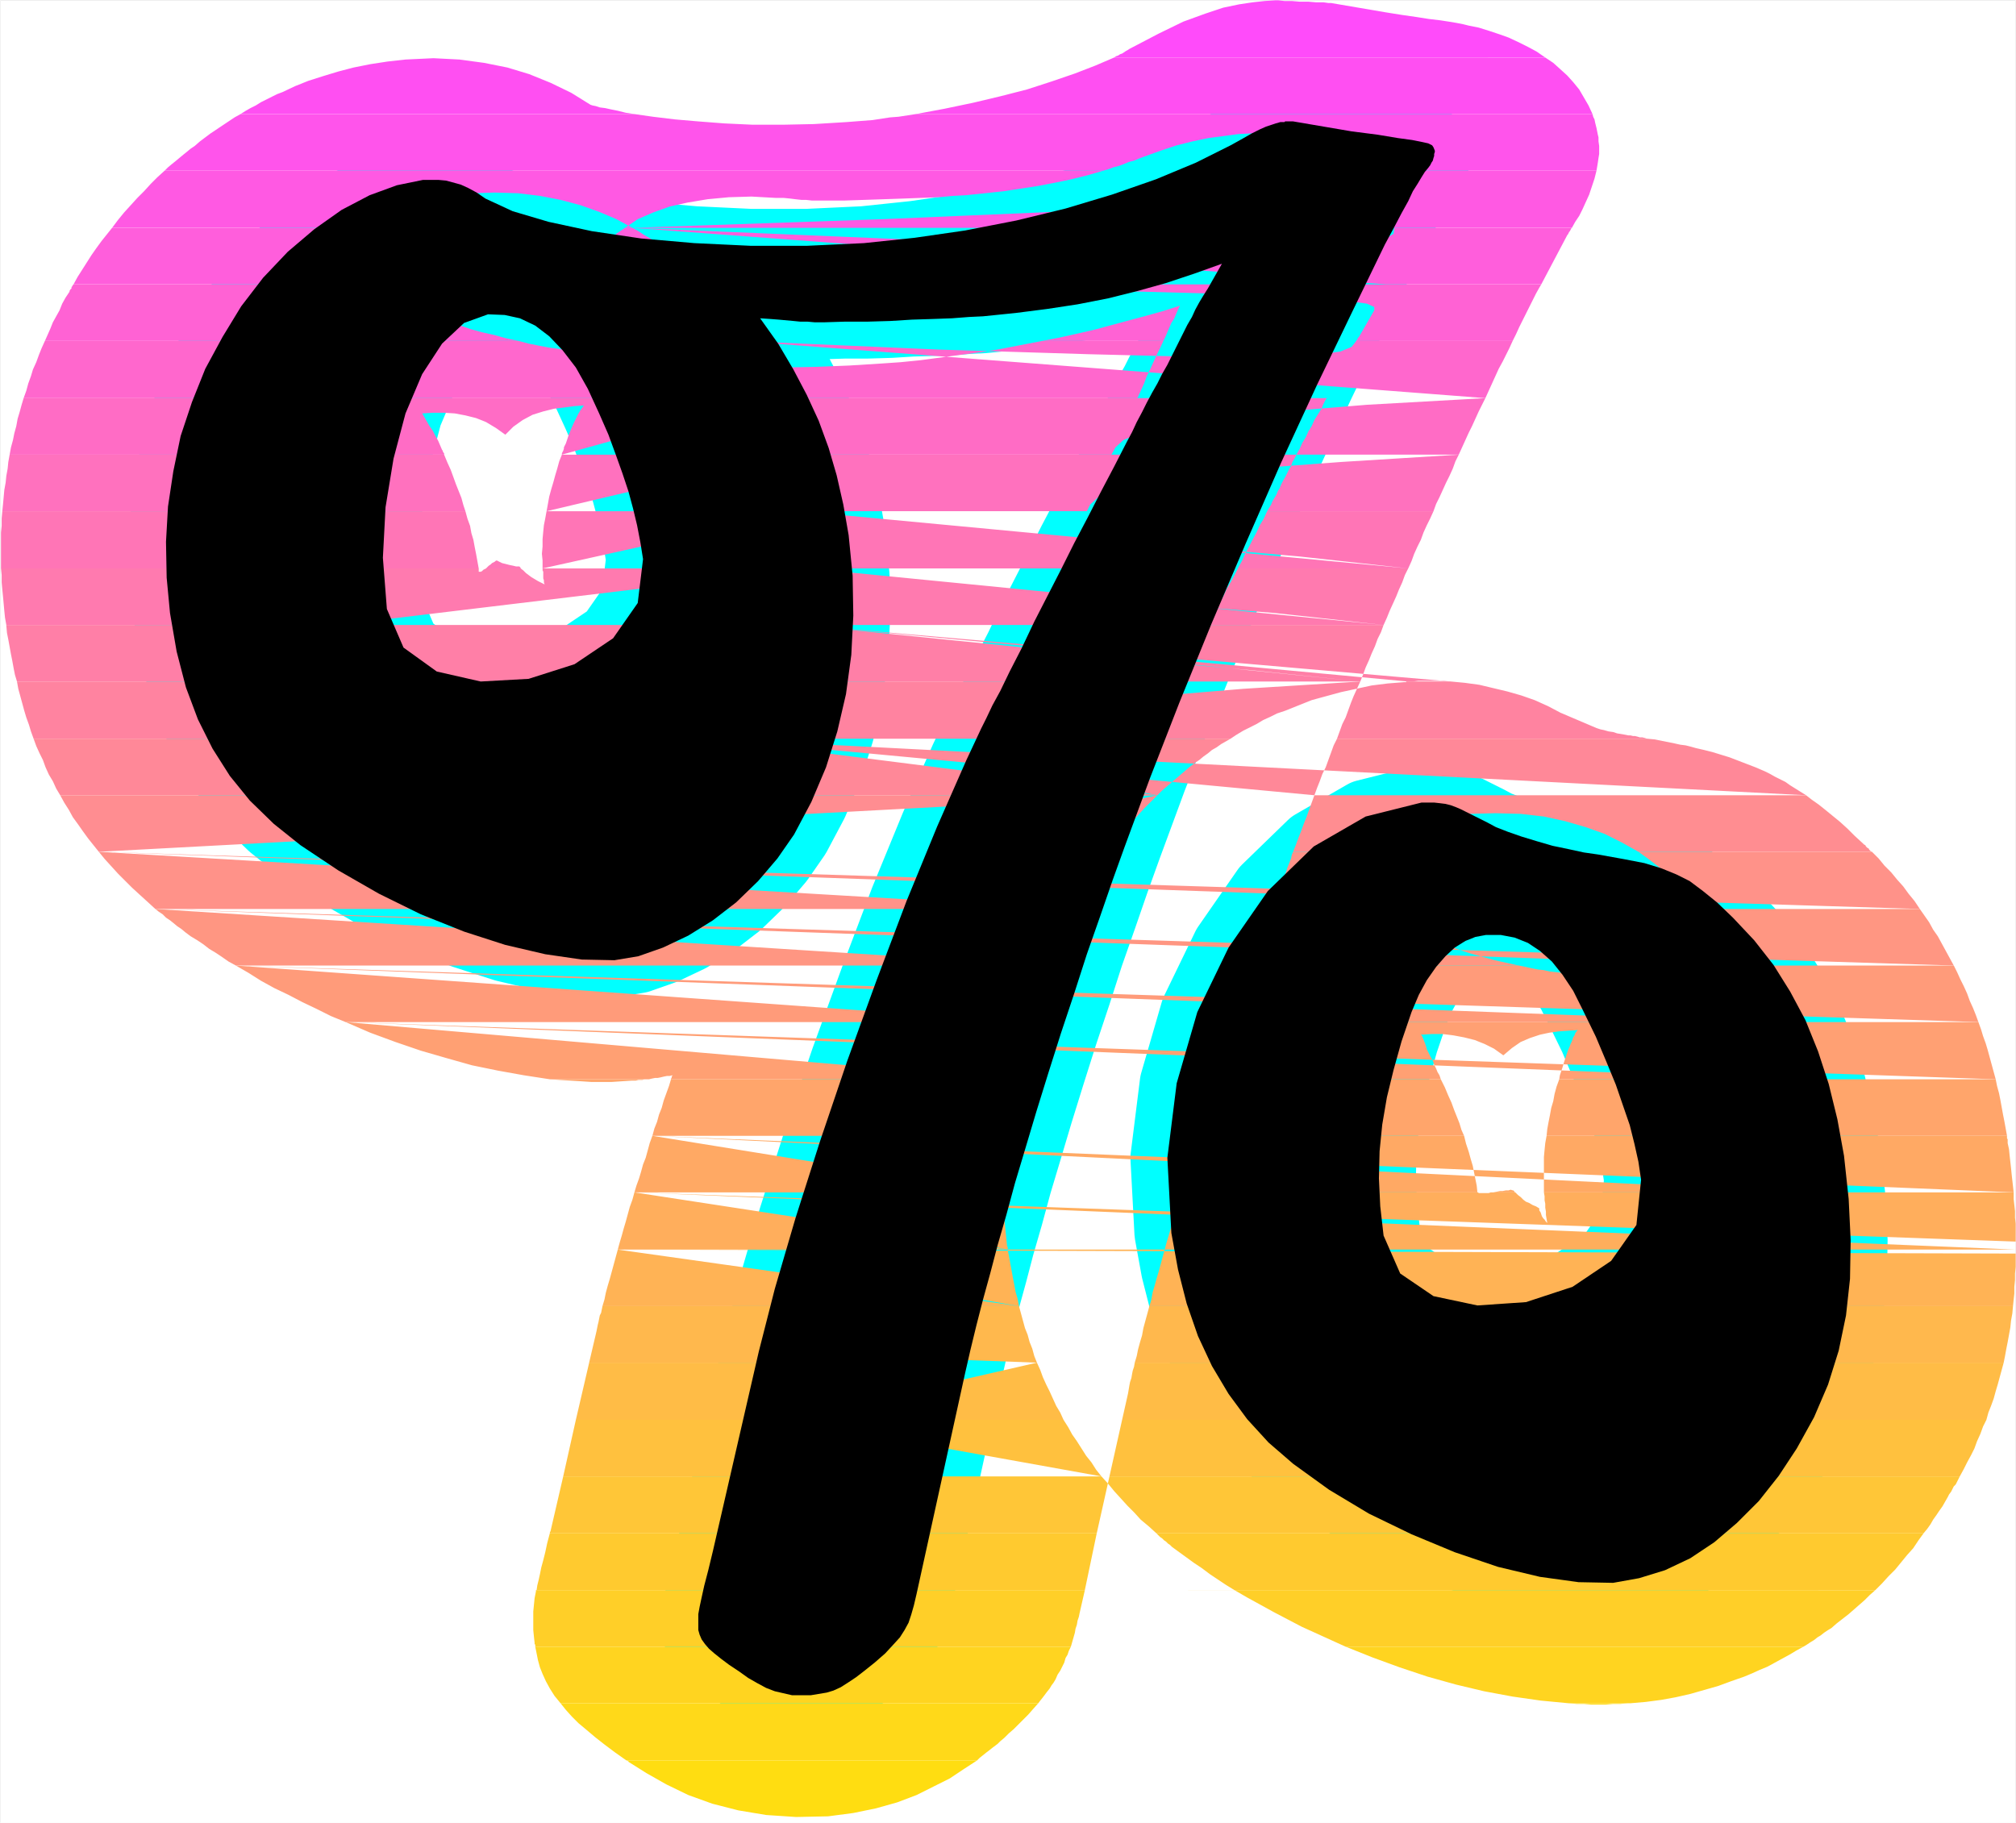 <?xml version="1.0" encoding="UTF-8" standalone="no"?>
<svg
   version="1.0"
   width="129.553mm"
   height="117.188mm"
   id="svg35"
   sodipodi:docname="Sunrise Extended %.wmf"
   xmlns:inkscape="http://www.inkscape.org/namespaces/inkscape"
   xmlns:sodipodi="http://sodipodi.sourceforge.net/DTD/sodipodi-0.dtd"
   xmlns="http://www.w3.org/2000/svg"
   xmlns:svg="http://www.w3.org/2000/svg">
  <rect width="100%" height="100%" fill="#333333" stroke="none"/>
  <sodipodi:namedview
     id="namedview35"
     pagecolor="#ffffff"
     bordercolor="#000000"
     borderopacity="0.25"
     inkscape:showpageshadow="2"
     inkscape:pageopacity="0.0"
     inkscape:pagecheckerboard="0"
     inkscape:deskcolor="#d1d1d1"
     inkscape:document-units="mm" />
  <defs
     id="defs1">
    <pattern
       id="WMFhbasepattern"
       patternUnits="userSpaceOnUse"
       width="6"
       height="6"
       x="0"
       y="0" />
  </defs>
  <path
     style="fill:#ffffff;fill-opacity:1;fill-rule:evenodd;stroke:#ffffff;stroke-width:0.162px;stroke-linecap:round;stroke-linejoin:round;stroke-miterlimit:4;stroke-dasharray:none;stroke-opacity:1"
     d="M 0.081,0.081 V 442.834 H 489.567 V 0.081 v 0 z"
     id="path1" />
  <path
     style="fill:#000000;fill-opacity:1;fill-rule:evenodd;stroke:#00ffff;stroke-width:17.938px;stroke-linecap:round;stroke-linejoin:round;stroke-miterlimit:4;stroke-dasharray:none;stroke-opacity:1"
     d="m 296.778,64.07 -3.394,5.979 -1.131,1.777 -0.97,1.616 -0.97,1.777 -0.808,1.777 -1.131,1.939 -1.293,2.585 -1.616,3.232 -1.939,3.878 -1.293,2.262 -1.131,2.262 -1.293,2.262 -1.293,2.424 -1.131,2.262 -1.293,2.424 -1.131,2.424 -1.293,2.424 -3.07,5.979 -3.232,6.14 -3.232,6.302 -3.232,6.14 -3.232,6.464 -3.232,6.302 -3.232,6.302 -3.07,6.464 -2.909,5.656 -2.262,4.686 -1.939,3.555 -1.454,3.07 -1.293,2.585 -1.131,2.424 -1.131,2.424 -1.293,2.747 -7.11,16.159 -7.434,18.098 -7.272,19.229 -7.11,19.552 -6.626,19.552 -5.979,18.744 -5.01,17.128 -3.878,15.189 -11.15,48.477 -1.131,4.686 -0.97,3.717 -0.646,2.909 -0.485,2.262 -0.323,1.777 v 1.454 1.293 1.131 l 0.323,1.131 0.485,1.131 0.808,1.131 0.97,1.131 1.293,1.131 1.616,1.293 1.939,1.454 2.424,1.616 2.262,1.616 2.262,1.293 2.101,1.131 2.101,0.808 2.101,0.485 2.101,0.485 h 2.262 2.262 l 1.939,-0.323 1.939,-0.323 1.616,-0.485 1.778,-0.808 1.778,-1.131 1.939,-1.293 2.101,-1.616 2.424,-1.939 2.586,-2.262 1.939,-2.101 1.616,-1.777 1.131,-1.777 0.97,-1.777 0.646,-1.939 0.646,-2.262 0.646,-2.747 11.797,-53.647 1.293,-5.656 1.454,-5.979 1.616,-6.302 1.778,-6.464 1.778,-6.787 2.101,-7.271 2.101,-7.756 2.424,-8.079 2.747,-9.211 2.909,-9.372 3.07,-9.695 3.232,-9.695 3.07,-9.534 3.232,-9.211 3.07,-8.887 2.909,-8.079 6.141,-16.644 7.11,-18.26 7.757,-19.067 8.403,-19.714 8.565,-19.552 8.726,-18.906 8.565,-17.775 7.918,-16.32 2.262,-4.201 1.778,-3.393 1.616,-2.909 1.131,-2.424 1.131,-1.777 0.97,-1.616 0.808,-1.293 0.808,-0.97 0.485,-0.646 0.323,-0.646 0.323,-0.485 0.162,-0.646 0.162,-0.485 v -0.485 l 0.162,-0.485 v -0.323 l -0.323,-0.808 -0.323,-0.485 -0.97,-0.485 -1.454,-0.323 -2.424,-0.485 -3.555,-0.485 -4.848,-0.808 -6.302,-0.808 -14.221,-2.424 h -0.323 -0.323 -0.162 -0.323 -0.162 -0.323 -0.323 l -0.162,0.162 h -0.97 l -1.131,0.323 -0.97,0.323 -1.454,0.485 -1.454,0.646 -1.939,0.97 -2.262,1.293 -2.909,1.616 -8.403,4.201 -9.696,4.04 -10.666,3.717 -11.312,3.393 -11.958,2.909 -12.443,2.424 -12.282,1.777 -12.282,1.293 -13.736,0.646 h -13.898 l -13.574,-0.646 -12.928,-1.131 -11.958,-1.777 -10.504,-2.262 -8.726,-2.585 -6.626,-3.07 -2.101,-1.454 -2.101,-1.131 -1.778,-0.808 -1.778,-0.485 -1.778,-0.485 -1.778,-0.162 h -1.778 -2.101 l -6.302,1.293 -6.626,2.424 -6.787,3.555 -6.626,4.686 -6.464,5.494 -5.979,6.302 -5.333,6.948 -4.525,7.433 -4.202,7.756 -3.232,8.079 -2.747,8.241 -1.778,8.564 -1.293,8.564 -0.485,8.564 0.162,8.726 0.808,8.564 1.616,9.372 2.262,8.726 2.909,7.756 3.555,7.11 4.202,6.625 4.848,5.979 5.818,5.656 6.464,5.171 9.211,6.14 9.858,5.656 10.181,5.009 10.504,4.201 10.019,3.232 9.696,2.262 8.888,1.293 7.918,0.162 5.818,-0.97 5.979,-2.101 6.141,-2.909 5.979,-3.717 5.656,-4.363 5.333,-5.171 4.686,-5.494 4.04,-5.817 4.202,-7.918 3.555,-8.403 2.747,-8.726 2.101,-9.049 1.293,-9.534 0.485,-9.534 -0.162,-9.695 -0.97,-9.857 -1.293,-7.433 -1.616,-7.11 -1.939,-6.625 -2.424,-6.625 -2.909,-6.302 -3.232,-6.14 -3.717,-6.302 -4.363,-6.14 2.424,0.162 2.101,0.162 1.778,0.162 1.778,0.162 1.616,0.162 h 1.778 l 1.778,0.162 h 2.262 l 5.171,-0.162 h 5.494 l 5.494,-0.162 5.171,-0.323 5.171,-0.162 4.525,-0.162 4.202,-0.323 3.394,-0.162 7.918,-0.808 7.595,-0.97 7.434,-1.131 7.434,-1.454 7.11,-1.777 6.949,-1.939 6.787,-2.262 z m -178.245,12.281 4.04,0.162 3.717,0.808 3.717,1.777 3.394,2.585 3.232,3.393 3.232,4.201 2.909,5.171 2.747,5.979 2.262,5.171 1.778,4.848 1.616,4.524 1.454,4.363 1.131,4.201 0.97,4.04 0.808,4.201 0.646,4.04 -1.293,10.665 -5.979,8.564 -9.373,6.302 -11.15,3.555 -11.635,0.646 -10.666,-2.424 -8.08,-5.817 -4.04,-9.372 -0.97,-12.442 0.646,-12.281 1.939,-11.796 2.909,-10.988 4.04,-9.534 4.848,-7.433 5.333,-5.009 z M 356.085,197.219 l -1.293,-0.646 -1.131,-0.485 -1.293,-0.485 -1.293,-0.323 -1.293,-0.162 -1.454,-0.162 h -1.454 -1.616 l -13.574,3.393 -12.605,7.271 -11.15,10.826 -9.534,13.735 -7.595,15.674 -5.01,17.29 -2.262,18.098 0.97,18.26 1.616,8.887 2.101,8.241 2.747,7.918 3.394,7.271 4.04,6.787 4.525,6.14 5.171,5.656 5.979,5.171 8.726,6.302 9.696,5.817 10.342,5.009 10.504,4.363 10.504,3.555 10.181,2.424 9.373,1.293 8.403,0.162 6.302,-1.131 6.302,-1.939 6.141,-2.909 5.818,-3.878 5.494,-4.686 5.333,-5.332 4.848,-6.14 4.363,-6.625 4.202,-7.595 3.394,-7.918 2.586,-8.241 1.778,-8.564 0.97,-8.887 0.162,-9.372 -0.485,-10.018 -1.131,-10.503 -1.616,-8.887 -2.101,-8.564 -2.586,-7.918 -3.07,-7.595 -3.717,-6.948 -4.04,-6.464 -4.686,-5.979 -5.171,-5.494 -3.878,-3.717 -3.394,-2.747 -3.232,-2.424 -3.232,-1.616 -3.555,-1.454 -4.202,-1.293 -5.01,-0.97 -6.302,-1.131 -3.394,-0.485 -3.717,-0.808 -3.878,-0.808 -3.878,-1.131 -3.717,-1.131 -3.232,-1.131 -2.909,-1.131 -2.101,-1.131 z m 4.848,29.894 h 3.555 l 3.394,0.646 3.232,1.293 2.909,1.939 2.909,2.585 2.586,3.232 2.586,3.878 2.262,4.524 3.232,6.625 2.586,6.14 2.262,5.494 1.778,5.171 1.616,4.686 1.131,4.524 0.97,4.363 0.646,4.363 -1.131,10.988 -6.141,8.726 -9.373,6.302 -11.312,3.717 -11.797,0.808 -10.666,-2.262 -8.08,-5.494 -4.04,-9.211 -0.808,-7.11 -0.323,-6.787 0.162,-6.625 0.646,-6.464 1.131,-6.625 1.616,-6.625 1.939,-6.948 2.424,-7.11 1.778,-4.201 1.939,-3.555 2.262,-3.232 2.262,-2.585 2.262,-2.101 2.586,-1.616 2.424,-0.97 z"
     id="path2" />
  <path
     style="fill:#ff4bfa;fill-opacity:1;fill-rule:evenodd;stroke:none"
     d="m 270.599,13.977 h 104.717 l -2.101,-1.454 -2.101,-1.131 -2.262,-1.131 -2.424,-1.131 -2.262,-0.808 -2.424,-0.808 -2.586,-0.808 -2.424,-0.485 -1.293,-0.323 -1.616,-0.323 -1.939,-0.323 -2.101,-0.323 -2.747,-0.323 -3.07,-0.485 -3.394,-0.485 -4.04,-0.646 -13.251,-2.262 h -0.646 l -1.131,-0.162 h -1.778 l -1.939,-0.162 h -2.101 l -1.939,-0.162 h -1.778 l -1.454,-0.162 h -0.808 l -2.586,0.162 -2.909,0.323 -3.232,0.485 -3.878,0.808 -4.363,1.454 -5.333,1.939 -5.979,2.909 -7.11,3.717 -0.485,0.323 -0.323,0.162 -0.485,0.323 -0.485,0.323 -0.485,0.162 -0.485,0.323 -0.485,0.162 z"
     id="path3" />
  <path
     style="fill:#ff4ff2;fill-opacity:1;fill-rule:evenodd;stroke:none"
     d="m 222.442,27.712 h 164.347 l -0.97,-2.101 -1.131,-1.939 -1.131,-1.939 -1.454,-1.777 -1.454,-1.616 -1.778,-1.616 -1.616,-1.454 -1.939,-1.293 H 270.599 l -4.525,1.939 -5.01,1.939 -5.656,1.939 -5.979,1.939 -6.302,1.616 -6.787,1.616 -6.949,1.454 z m -164.024,0 h 95.667 l -2.101,-0.323 -1.939,-0.485 -1.616,-0.323 -1.454,-0.323 -1.293,-0.162 -0.97,-0.323 -0.808,-0.162 -0.485,-0.162 -4.686,-2.909 -5.01,-2.424 -5.171,-2.101 -5.333,-1.616 -5.656,-1.131 -5.979,-0.808 -6.302,-0.323 -6.787,0.323 -4.363,0.485 -4.202,0.646 -4.04,0.808 -3.717,0.97 -3.717,1.131 -3.555,1.131 -3.232,1.293 -3.07,1.454 -1.293,0.485 -1.293,0.646 -1.293,0.646 -1.293,0.646 -1.293,0.808 -1.293,0.646 -1.131,0.646 z"
     id="path4" />
  <path
     style="fill:#ff54eb;fill-opacity:1;fill-rule:evenodd;stroke:none"
     d="m 268.013,41.448 1.131,-0.323 1.293,-0.485 1.293,-0.323 1.293,-0.485 1.131,-0.485 1.293,-0.323 1.131,-0.485 1.293,-0.485 4.04,-1.454 3.878,-1.293 3.878,-0.97 3.878,-0.808 3.717,-0.485 3.555,-0.485 3.394,-0.162 3.555,0.162 h 0.485 0.485 0.485 l 0.485,0.162 h 0.485 0.485 0.485 l 0.485,0.162 3.07,0.485 2.909,0.646 2.909,0.808 2.586,0.97 2.424,1.293 2.262,1.293 2.101,1.454 1.939,1.616 h 55.914 l 0.162,-0.97 0.162,-0.97 0.162,-1.131 0.162,-0.97 v -0.97 -0.97 l -0.162,-1.131 v -0.97 l -0.162,-0.646 -0.162,-0.808 -0.162,-0.808 -0.162,-0.646 -0.162,-0.646 -0.162,-0.808 -0.323,-0.646 -0.162,-0.646 H 222.442 l -2.101,0.323 -2.101,0.323 -2.101,0.162 -2.101,0.323 -2.101,0.323 -2.101,0.162 -2.101,0.162 -2.101,0.162 -7.918,0.485 -7.595,0.162 h -7.272 l -6.949,-0.323 -6.302,-0.485 -5.656,-0.485 -5.333,-0.646 -4.525,-0.646 H 58.418 l -1.454,0.808 -1.454,0.97 -1.454,0.97 -1.454,0.97 -1.454,0.97 -1.293,0.97 -1.293,0.97 -1.293,1.131 -0.97,0.646 -0.97,0.808 -0.808,0.646 -0.97,0.808 -0.97,0.808 -0.808,0.646 -0.97,0.808 -0.808,0.808 z"
     id="path5" />
  <path
     style="fill:#ff59e3;fill-opacity:1;fill-rule:evenodd;stroke:none"
     d="m 151.823,55.344 3.07,-2.101 3.717,-1.616 4.04,-1.454 4.363,-0.97 4.848,-0.808 5.171,-0.485 5.494,-0.162 5.818,0.323 h 1.939 l 1.616,0.162 1.293,0.162 1.454,0.162 h 1.131 l 1.454,0.162 h 1.454 1.616 4.686 l 4.848,-0.162 4.848,-0.162 4.686,-0.162 4.363,-0.162 4.202,-0.162 3.555,-0.323 3.07,-0.162 4.686,-0.485 4.525,-0.485 4.202,-0.646 4.202,-0.646 4.202,-0.808 3.878,-0.808 3.878,-0.97 3.878,-1.131 H 39.996 l -1.778,1.616 -1.616,1.616 -1.616,1.777 -1.616,1.616 -1.616,1.777 -1.616,1.777 -1.454,1.777 -1.454,1.939 H 87.829 l 2.586,-1.616 2.747,-1.293 3.07,-1.293 3.07,-1.131 3.555,-1.131 3.555,-0.808 3.878,-0.646 4.04,-0.485 5.818,-0.162 5.656,0.162 5.333,0.646 5.01,0.97 4.848,1.293 4.525,1.616 4.202,1.777 3.878,2.101 z m 1.778,0 60.762,-2.101 45.41,-1.939 32.32,-1.777 21.17,-1.777 12.443,-1.616 5.818,-1.616 1.293,-1.616 -0.97,-1.454 h 55.914 l -0.485,1.939 -0.646,1.939 -0.646,1.939 -0.808,1.777 -0.808,1.777 -0.808,1.616 -0.97,1.454 -0.808,1.454 z"
     id="path6" />
  <path
     style="fill:#ff5edc;fill-opacity:1;fill-rule:evenodd;stroke:none"
     d="m 151.823,55.344 -1.939,1.293 -1.616,1.454 -1.454,1.616 -1.293,1.777 -1.131,1.777 -0.808,1.777 -0.646,1.939 -0.485,2.101 h 27.795 l -0.646,-0.808 -0.646,-0.808 -0.808,-0.808 -0.646,-0.808 -0.808,-0.646 -0.808,-0.808 -0.808,-0.646 -0.646,-0.808 -1.293,-0.97 -1.131,-0.97 -1.293,-1.131 -1.293,-0.808 -1.454,-1.131 -1.454,-0.808 -1.454,-0.97 -1.454,-0.808 z m 1.778,0 61.085,2.585 45.894,1.616 32.966,0.646 h 22.139 l 13.413,-0.808 6.949,-1.131 2.424,-1.454 0.162,-1.454 h 43.147 l -0.162,0.162 -0.162,0.323 -0.162,0.323 -0.162,0.162 -0.162,0.323 -0.162,0.323 -0.162,0.162 -0.162,0.323 -6.141,11.634 H 336.693 Z M 17.857,69.079 h 54.621 v -0.162 l 0.162,-0.162 0.162,-0.162 v -0.162 h 0.162 l 0.97,-1.293 1.293,-1.454 1.454,-1.454 1.778,-1.777 1.939,-1.777 2.262,-1.777 2.424,-1.777 L 87.829,55.344 H 27.23 l -1.293,1.616 -1.293,1.616 -1.293,1.777 -1.131,1.616 -1.131,1.777 -1.131,1.777 -1.131,1.777 z"
     id="path7" />
  <path
     style="fill:#ff62d4;fill-opacity:1;fill-rule:evenodd;stroke:none"
     d="m 142.45,69.079 -0.162,1.616 -0.162,1.616 0.162,1.616 0.162,1.777 0.323,1.777 0.485,1.777 0.485,1.777 0.808,1.777 h 35.067 l -0.97,-1.777 -1.131,-1.777 -0.97,-1.777 -1.131,-1.616 -1.131,-1.777 -1.293,-1.616 -1.293,-1.777 -1.454,-1.616 z m 27.795,0 54.621,0.808 41.046,0.646 29.25,0.808 19.392,0.808 11.635,0.808 5.818,0.808 1.778,0.808 v 0.808 l -3.717,6.464 -0.162,0.162 -0.162,0.162 v 0.162 l -0.162,0.162 v 0.162 h -0.162 v 0.162 h 37.976 l 0.808,-1.616 0.808,-1.777 0.808,-1.616 0.808,-1.616 0.808,-1.616 0.808,-1.616 0.808,-1.616 0.808,-1.454 0.485,-0.808 h -37.653 z m 112.312,13.735 0.485,-0.97 0.485,-1.131 0.485,-1.131 0.485,-1.131 0.646,-0.97 0.485,-1.131 0.485,-1.131 0.485,-0.97 -4.04,1.293 -4.04,1.131 -4.202,1.131 -4.202,1.131 -4.202,1.131 -4.202,0.97 -4.363,0.97 -4.202,0.808 z m -29.411,0 H 125.967 l -3.07,-0.646 -2.909,-0.808 -2.909,-0.646 -2.909,-0.808 -2.747,-0.97 -2.747,-0.808 -2.586,-0.97 -2.586,-0.97 -0.646,0.808 -0.808,0.646 -0.646,0.808 -0.808,0.808 -0.646,0.97 -0.808,0.808 -0.646,0.97 -0.646,0.808 z m -242.238,0 h 53.166 l 0.808,-1.777 0.97,-1.777 0.97,-1.777 0.97,-1.777 1.131,-1.616 1.131,-1.777 1.131,-1.616 1.293,-1.616 H 17.857 l -0.162,0.162 -0.162,0.323 -0.162,0.162 v 0.323 l -0.162,0.162 -0.162,0.162 -0.162,0.323 v 0.162 l -0.97,1.454 -0.808,1.454 -0.646,1.616 -0.808,1.454 -0.808,1.454 -0.646,1.616 -0.646,1.454 z"
     id="path8" />
  <path
     style="fill:#ff67cd;fill-opacity:1;fill-rule:evenodd;stroke:none"
     d="m 144.551,82.814 0.162,0.485 0.162,0.485 0.162,0.485 0.323,0.323 0.162,0.485 0.323,0.485 0.162,0.485 0.162,0.323 8.726,1.131 8.888,0.646 8.726,0.646 8.726,0.323 8.565,0.162 8.403,-0.162 8.08,-0.323 7.757,-0.485 4.686,-0.323 4.848,-0.485 4.848,-0.646 4.848,-0.646 5.01,-0.646 4.848,-0.808 5.01,-0.97 5.01,-0.97 h 29.411 l -0.808,1.777 -0.808,1.616 -0.808,1.777 -0.808,1.777 -0.808,1.616 -0.646,1.777 -0.808,1.777 -0.808,1.777 h -90.334 l -0.323,-0.646 -0.162,-0.646 -0.323,-0.646 -0.323,-0.646 -0.162,-0.808 -0.323,-0.646 -0.323,-0.646 -0.323,-0.646 -0.485,-0.97 -0.485,-1.131 -0.485,-1.131 -0.485,-0.97 -0.485,-1.131 -0.485,-0.97 -0.646,-1.131 -0.485,-1.131 z m 35.067,0 48.318,2.101 36.522,1.131 26.179,0.646 h 17.938 l 10.989,-0.485 5.979,-0.808 2.747,-1.131 1.131,-1.454 h 37.976 l -0.808,1.777 -0.808,1.616 -0.808,1.616 -0.97,1.777 -0.808,1.777 -0.808,1.777 -0.808,1.777 -0.808,1.777 z M 360.772,96.711 H 153.116 l -0.485,-0.646 -0.485,-0.808 -0.323,-0.646 -0.485,-0.646 -0.485,-0.646 -0.485,-0.646 -0.485,-0.646 -0.485,-0.646 -0.323,-0.646 -0.485,-0.646 -0.485,-0.646 -0.323,-0.485 -0.485,-0.646 -0.323,-0.646 -0.323,-0.646 -0.485,-0.646 -2.586,-0.323 -2.586,-0.323 -2.586,-0.485 -2.586,-0.485 -2.424,-0.323 -2.586,-0.485 -2.424,-0.485 -2.424,-0.646 H 97.849 l -0.97,1.293 -0.97,1.293 -0.97,1.293 -0.97,1.293 -0.808,1.293 -0.808,1.293 -0.646,1.293 -0.646,1.131 -0.323,0.485 -0.162,0.485 -0.323,0.485 -0.323,0.323 -0.162,0.485 -0.323,0.485 -0.162,0.485 -0.162,0.485 z m -355.035,0 H 58.58 l 0.162,-0.485 0.162,-0.485 0.162,-0.485 0.162,-0.323 0.162,-0.485 0.162,-0.485 0.162,-0.485 0.162,-0.323 0.323,-1.293 0.485,-1.293 0.485,-1.293 0.485,-1.293 0.646,-1.293 0.485,-1.293 0.646,-1.293 0.646,-1.293 H 10.908 L 10.1,84.592 9.454,86.208 8.807,87.985 7.999,89.763 7.514,91.378 6.868,93.156 6.383,94.933 Z"
     id="path9" />
  <path
     style="fill:#ff6cc5;fill-opacity:1;fill-rule:evenodd;stroke:none"
     d="m 322.311,96.711 -0.323,0.323 -0.162,0.323 -0.162,0.323 -0.162,0.323 -0.162,0.323 -0.162,0.485 -0.162,0.323 -0.162,0.323 -0.808,1.293 -0.808,1.293 -0.646,1.454 -0.808,1.293 -0.646,1.454 -0.808,1.293 -0.646,1.454 -0.808,1.454 h 39.43 l 0.808,-1.777 0.808,-1.777 0.808,-1.777 0.808,-1.616 0.808,-1.777 0.808,-1.777 0.808,-1.616 0.808,-1.616 z m 38.461,0 -28.765,1.616 -21.654,1.777 -15.837,1.616 -10.827,1.777 -6.949,1.777 -3.878,1.616 -1.939,1.777 -0.97,1.777 h -79.022 l -0.485,-1.616 -0.646,-1.616 -0.485,-1.777 -0.646,-1.616 -0.646,-1.777 -0.646,-1.777 -0.808,-1.777 -0.646,-1.777 z m -174.851,0 -25.533,13.735 -0.808,-1.777 -0.808,-1.777 -0.808,-1.777 -0.97,-1.616 -0.808,-1.777 -0.97,-1.777 -1.131,-1.616 -0.97,-1.616 H 89.122 l -0.808,1.616 -0.808,1.616 -0.808,1.777 -0.646,1.616 -0.646,1.777 -0.646,1.777 -0.485,1.777 -0.646,1.777 h 24.24 v -0.162 -0.162 l -0.162,-0.162 v -0.162 h -0.162 v -0.162 -0.162 l -0.162,-0.162 -0.485,-1.131 -0.485,-1.131 -0.646,-1.131 -0.646,-1.293 -0.808,-1.131 -0.646,-1.131 -0.646,-1.131 -0.485,-0.808 2.586,-0.162 h 2.747 l 2.586,0.162 2.586,0.485 2.586,0.646 2.424,0.97 2.424,1.454 2.262,1.616 1.939,-1.939 2.262,-1.616 2.424,-1.293 2.586,-0.808 2.586,-0.646 2.586,-0.323 2.424,-0.323 2.262,-0.162 -0.323,0.485 -0.485,0.646 -0.485,0.808 -0.485,0.97 -0.646,1.293 -0.646,1.454 -0.646,1.616 -0.646,1.939 -0.162,0.323 -0.162,0.323 -0.162,0.323 v 0.323 l -0.162,0.485 -0.162,0.323 -0.162,0.323 v 0.323 z M 2.343,110.446 H 55.348 l 0.323,-1.777 0.323,-1.777 0.323,-1.777 0.485,-1.777 0.485,-1.616 0.323,-1.777 0.485,-1.616 0.485,-1.616 H 5.737 l -0.485,1.616 -0.485,1.777 -0.485,1.616 -0.323,1.777 -0.485,1.777 -0.323,1.616 -0.485,1.777 z"
     id="path10" />
  <path
     style="fill:#ff71be;fill-opacity:1;fill-rule:evenodd;stroke:none"
     d="m 314.877,110.446 -0.485,0.97 -0.485,0.808 -0.323,0.97 -0.485,0.808 -0.485,0.97 -0.485,0.97 -0.485,0.808 -0.485,0.97 -0.323,0.808 -0.485,0.808 -0.323,0.808 -0.485,0.808 -0.485,0.808 -0.323,0.808 -0.485,0.808 -0.485,0.808 h 40.4 l 0.646,-1.777 0.808,-1.616 0.808,-1.777 0.808,-1.777 0.808,-1.616 0.808,-1.777 0.646,-1.777 0.808,-1.616 z m 39.43,0 -28.603,1.777 -21.654,1.616 -15.675,1.777 -10.827,1.616 -6.949,1.777 -3.878,1.777 -1.939,1.777 -0.808,1.616 h -69.488 l -0.323,-1.616 -0.323,-1.777 -0.485,-1.616 -0.323,-1.777 -0.485,-1.616 -0.485,-1.777 -0.646,-1.777 -0.485,-1.777 z m -163.377,0 -26.341,13.735 -0.323,-1.777 -0.485,-1.777 -0.485,-1.777 -0.485,-1.777 -0.646,-1.616 -0.485,-1.777 -0.646,-1.616 -0.646,-1.616 h -23.917 l -0.646,1.616 -0.485,1.777 -0.485,1.616 -0.485,1.777 -0.485,1.616 -0.485,1.777 -0.323,1.777 -0.323,1.777 z M 80.881,124.181 h 32.158 l -0.485,-1.454 -0.485,-1.777 -0.646,-1.616 -0.646,-1.616 -0.646,-1.777 -0.646,-1.777 -0.808,-1.777 -0.808,-1.939 H 83.628 l -0.485,1.616 -0.485,1.777 -0.323,1.616 -0.323,1.777 -0.323,1.777 -0.323,1.777 -0.323,1.616 z m -80.315,0 H 53.409 l 0.162,-1.777 0.162,-1.616 0.162,-1.777 0.323,-1.777 0.162,-1.777 0.323,-1.616 0.323,-1.777 0.323,-1.616 H 2.343 l -0.323,1.777 -0.162,1.616 -0.323,1.777 -0.162,1.616 -0.323,1.777 -0.162,1.777 -0.162,1.777 z"
     id="path11" />
  <path
     style="fill:#ff75b6;fill-opacity:1;fill-rule:evenodd;stroke:none"
     d="m 300.656,138.078 0.97,-1.777 0.808,-1.777 0.97,-1.777 0.808,-1.616 0.97,-1.777 0.808,-1.777 0.97,-1.616 0.808,-1.777 h 40.4 l -0.808,1.777 -0.808,1.616 -0.808,1.777 -0.646,1.777 -0.808,1.616 -0.808,1.777 -0.646,1.777 -0.808,1.777 z m 41.37,0 -26.502,-2.909 -20.2,-1.777 -14.544,-0.646 -10.019,0.162 -6.464,0.646 -3.555,1.293 -1.778,1.454 -0.97,1.777 h -61.57 v -0.808 -0.485 -0.646 l -0.162,-0.646 v -0.646 l -0.162,-0.646 v -0.808 -0.646 l -0.323,-0.97 -0.162,-1.131 -0.162,-1.131 -0.162,-0.97 -0.162,-1.131 -0.162,-1.131 -0.162,-0.97 -0.323,-1.131 z m -147.541,-13.897 -27.634,13.897 v -0.646 l -0.162,-0.646 v -0.646 l -0.162,-0.646 v -0.485 l -0.162,-0.646 v -0.646 l -0.162,-0.646 -0.162,-1.131 -0.162,-1.131 -0.162,-1.131 -0.162,-1.131 -0.323,-1.131 -0.162,-1.131 -0.162,-0.97 -0.323,-1.131 h -31.835 l -0.323,1.777 -0.323,1.616 -0.162,1.616 -0.162,1.777 v 1.777 l -0.162,1.777 0.162,1.616 v 1.939 z m -76.437,13.897 h 8.403 v -0.162 l -0.162,-0.162 -0.162,-0.162 h -0.808 l -0.646,-0.162 -0.808,-0.162 -0.646,-0.162 -0.646,-0.162 -0.646,-0.162 -0.646,-0.323 -0.646,-0.323 -0.323,0.162 -0.162,0.162 -0.323,0.162 -0.323,0.162 -0.323,0.323 -0.485,0.323 -0.323,0.323 z m -37.653,0 h 35.875 l -0.323,-1.777 -0.323,-1.777 -0.323,-1.616 -0.323,-1.777 -0.485,-1.616 -0.323,-1.777 -0.646,-1.777 -0.485,-1.777 H 80.881 l -0.162,1.777 -0.162,1.616 -0.162,1.777 v 1.777 l -0.162,1.616 v 1.777 1.777 z m -80.154,0 H 53.086 v -1.777 -1.777 -1.777 -1.616 -1.777 l 0.162,-1.777 v -1.616 l 0.162,-1.777 H 0.566 l -0.162,1.777 v 1.777 l -0.162,1.616 v 1.777 1.777 1.616 1.777 z"
     id="path12" />
  <path
     style="fill:#ff7aaf;fill-opacity:1;fill-rule:evenodd;stroke:none"
     d="m 293.546,151.813 0.808,-1.777 0.97,-1.777 0.808,-1.616 0.97,-1.777 0.808,-1.777 0.97,-1.616 0.97,-1.777 0.808,-1.616 h 41.37 l -0.808,1.616 -0.646,1.777 -0.808,1.777 -0.646,1.616 -0.808,1.777 -0.808,1.777 -0.646,1.616 -0.808,1.777 z m 42.501,0 -26.502,-2.909 -20.038,-1.616 -14.544,-0.646 H 264.943 l -6.464,0.808 -3.555,1.131 -1.778,1.454 -0.808,1.777 h -57.691 l 0.323,-1.616 0.485,-1.777 0.323,-1.616 0.323,-1.777 0.162,-1.616 0.162,-1.777 v -1.777 -1.777 z m -139.622,-13.735 -29.25,13.735 v -1.777 l 0.162,-1.616 v -1.777 l -0.162,-1.616 v -1.777 -1.777 l -0.162,-1.777 -0.162,-1.616 h -35.067 v 0.485 l 0.162,0.323 v 0.646 0.485 0.485 l 0.162,0.485 v 0.485 l 0.162,0.485 -0.97,-0.485 -0.646,-0.323 -0.808,-0.485 -0.808,-0.485 -0.646,-0.485 -0.646,-0.485 -0.646,-0.646 -0.646,-0.485 h -8.403 l -0.323,0.162 -0.323,0.162 -0.162,0.162 -0.162,0.162 -0.323,0.162 h -0.162 -0.162 -0.162 v -0.162 -0.162 -0.162 -0.162 -0.162 H 80.396 v 0.808 l 0.162,1.131 v 0.97 l 0.162,0.97 v 0.97 l 0.162,0.97 0.162,0.97 0.162,0.97 v 0.808 l 0.162,0.646 0.162,0.808 v 0.808 l 0.162,0.646 0.162,0.808 0.162,0.808 0.162,0.646 z M 1.535,151.813 H 54.217 v -0.162 -0.162 -0.162 -0.162 -0.162 l -0.323,-1.616 -0.162,-1.616 -0.162,-1.616 -0.162,-1.616 -0.162,-1.616 v -1.616 l -0.162,-1.616 v -1.616 H 0.242 l 0.162,1.616 v 1.777 l 0.162,1.777 0.162,1.616 0.162,1.777 0.162,1.777 0.162,1.616 z"
     id="path13" />
  <path
     style="fill:#ff7fa7;fill-opacity:1;fill-rule:evenodd;stroke:none"
     d="m 286.759,165.548 0.808,-1.616 0.808,-1.777 0.808,-1.777 0.808,-1.616 0.97,-1.777 0.808,-1.777 0.97,-1.777 0.808,-1.616 h 42.501 l -0.646,1.777 -0.808,1.616 -0.646,1.777 -0.808,1.777 -0.646,1.616 -0.808,1.777 -0.646,1.777 -0.646,1.616 z m 43.632,0 -26.502,-2.747 -20.038,-1.777 -14.706,-0.646 -9.858,0.162 -6.302,0.646 -3.717,1.293 -1.778,1.454 -0.808,1.616 h -59.307 l 1.131,-1.616 1.131,-1.616 0.97,-1.616 0.97,-1.777 0.808,-1.616 0.808,-1.939 0.808,-1.777 0.646,-1.777 z M 194.647,151.813 352.368,165.548 h -1.293 l -1.293,-0.162 h -1.293 -1.454 -1.293 -1.293 l -1.293,0.162 h -1.293 z M 86.214,165.548 h 79.346 l 0.323,-1.616 0.323,-1.777 0.162,-1.616 0.323,-1.777 0.162,-1.616 0.162,-1.777 0.162,-1.777 v -1.777 H 82.174 l 0.323,1.939 0.485,1.939 0.485,1.777 0.485,1.777 0.485,1.616 0.646,1.616 0.485,1.616 z m -82.093,0 H 58.903 l -0.808,-1.454 -0.808,-1.616 -0.646,-1.777 -0.646,-1.616 -0.485,-1.777 -0.485,-1.777 -0.485,-1.777 -0.323,-1.939 H 1.535 v 0.162 l 0.162,1.777 0.323,1.616 0.323,1.777 0.323,1.777 0.323,1.616 0.323,1.777 0.323,1.616 z"
     id="path14" />
  <path
     style="fill:#ff83a0;fill-opacity:1;fill-rule:evenodd;stroke:none"
     d="m 286.759,165.548 -0.162,0.323 -0.162,0.162 v 0.323 l -0.162,0.162 -0.162,0.162 v 0.323 l -0.162,0.162 -0.162,0.323 -0.808,1.777 -0.97,1.777 -0.808,1.616 -0.808,1.616 -0.646,1.293 -0.808,1.454 -0.646,1.131 -0.485,1.293 h 19.069 l 1.454,-0.97 1.616,-0.97 1.616,-0.808 1.616,-0.808 1.616,-0.97 1.778,-0.808 1.616,-0.808 1.939,-0.646 3.232,-1.293 3.232,-1.293 3.555,-0.97 3.555,-0.97 3.717,-0.808 3.717,-0.808 3.878,-0.485 4.04,-0.323 h 0.162 0.162 0.162 v -0.162 h 0.162 0.162 10.504 l 3.394,0.323 3.555,0.485 3.394,0.808 3.394,0.808 3.394,0.97 3.232,1.131 3.232,1.454 3.07,1.616 8.726,3.717 0.97,0.323 0.808,0.162 1.131,0.323 1.131,0.162 0.97,0.323 0.97,0.162 0.97,0.162 0.808,0.162 h 0.485 l 0.646,0.162 h 0.485 l 0.646,0.162 0.485,0.162 h 0.646 l 0.646,0.162 0.485,0.162 h -75.306 l 0.646,-1.777 0.646,-1.777 0.808,-1.616 0.646,-1.777 0.646,-1.777 0.646,-1.616 0.808,-1.777 0.808,-1.777 z m 43.632,0 -28.442,1.777 -21.331,1.777 -15.514,1.777 -10.666,1.777 -6.787,1.616 -3.717,1.777 -1.778,1.616 -0.808,1.777 H 172.831 l 2.101,-1.616 1.939,-1.616 1.939,-1.454 1.939,-1.777 1.778,-1.777 1.778,-1.777 1.616,-1.939 1.454,-1.939 z m -143.016,0 -25.694,13.897 0.646,-1.616 0.646,-1.777 0.485,-1.616 0.485,-1.777 0.485,-1.777 0.323,-1.616 0.485,-1.939 0.323,-1.777 H 86.214 l 0.808,2.101 1.131,2.101 0.97,1.777 1.131,1.777 1.131,1.777 1.293,1.454 1.293,1.454 1.293,1.454 z M 8.161,179.444 H 70.215 l -1.778,-1.616 -1.616,-1.454 -1.454,-1.616 -1.454,-1.616 -1.454,-1.777 -1.293,-1.939 -1.131,-1.777 -1.131,-2.101 H 4.121 l 0.323,1.777 0.485,1.777 0.485,1.777 0.485,1.777 0.485,1.616 0.646,1.777 0.485,1.616 z"
     id="path15" />
  <path
     style="fill:#ff8898;fill-opacity:1;fill-rule:evenodd;stroke:none"
     d="m 273.023,193.179 0.808,-1.777 0.808,-1.454 0.646,-1.616 0.808,-1.454 0.808,-1.616 0.808,-1.777 0.97,-1.939 1.131,-2.101 h 19.069 l -1.131,0.646 -1.131,0.646 -1.131,0.808 -1.131,0.646 -0.97,0.808 -1.131,0.808 -0.97,0.808 -0.97,0.646 -1.293,0.97 -1.131,0.97 -1.131,0.97 -1.131,0.97 -1.131,0.97 -1.131,0.97 -1.131,0.97 -1.131,1.131 z m 8.08,0 -13.736,-2.747 -10.504,-1.777 -7.757,-0.646 -5.494,0.162 -3.394,0.646 -2.101,1.293 -1.293,1.454 -0.646,1.616 h -81.446 l 0.162,-0.323 0.162,-0.323 0.323,-0.323 0.162,-0.323 0.162,-0.323 0.162,-0.162 0.162,-0.323 0.162,-0.323 0.808,-1.293 0.808,-1.293 0.646,-1.454 0.808,-1.454 0.646,-1.454 0.646,-1.454 0.646,-1.454 0.485,-1.454 H 95.263 l 0.646,0.646 0.646,0.646 0.808,0.646 0.646,0.646 0.808,0.485 0.808,0.646 0.646,0.646 0.808,0.485 1.778,1.293 1.778,1.293 1.778,1.131 1.778,1.131 1.778,1.131 1.939,0.97 1.616,0.97 1.778,0.97 h 24.563 l 4.202,-0.97 4.363,-1.293 4.363,-1.454 4.202,-1.616 4.202,-1.777 3.878,-2.101 4.04,-2.262 3.717,-2.262 z M 172.831,179.444 l 265.832,13.735 -1.293,-0.808 -1.293,-0.808 -1.293,-0.808 -1.131,-0.808 -1.293,-0.646 -1.293,-0.646 -1.131,-0.646 -1.293,-0.646 -2.262,-0.97 -2.101,-0.808 -2.101,-0.808 -2.101,-0.808 -2.101,-0.646 -2.101,-0.646 -1.939,-0.485 -2.101,-0.485 -1.131,-0.323 -1.293,-0.323 -1.293,-0.162 -1.454,-0.323 -1.616,-0.323 -1.616,-0.323 -1.616,-0.323 -1.778,-0.162 h -75.306 l -0.808,1.616 -0.646,1.777 -0.646,1.777 -0.646,1.777 -0.808,1.616 -0.646,1.777 -0.646,1.616 -0.646,1.777 z M 14.625,193.179 h 86.618 l -4.363,-0.97 -4.202,-1.131 -4.04,-1.454 -4.04,-1.616 -3.878,-1.777 -3.717,-2.101 -3.555,-2.262 -3.232,-2.424 H 8.161 l 0.646,1.777 0.808,1.777 0.808,1.616 0.646,1.777 0.808,1.777 0.97,1.616 0.808,1.777 z"
     id="path16" />
  <path
     style="fill:#ff8d91;fill-opacity:1;fill-rule:evenodd;stroke:none"
     d="m 273.023,193.179 v 0.162 h -0.162 v 0.162 0.162 l -0.162,0.162 v 0.162 l -0.162,0.162 -0.646,1.616 -0.808,1.454 -0.646,1.616 -0.646,1.616 -0.808,1.616 -0.646,1.616 -0.808,1.616 -0.646,1.616 h 2.262 l 1.293,-1.777 1.454,-1.777 1.454,-1.777 1.454,-1.777 1.454,-1.616 1.616,-1.777 1.616,-1.616 1.616,-1.616 z m 8.08,0 -15.998,3.393 -11.958,2.262 -8.403,1.293 -5.656,0.485 h -3.232 l -1.293,-0.646 -0.323,-0.97 0.323,-0.97 0.162,-0.646 0.162,-0.646 0.323,-0.485 0.162,-0.646 0.162,-0.646 0.323,-0.646 0.162,-0.485 0.162,-0.646 h -81.446 l -1.131,1.454 -1.131,1.616 -1.131,1.454 -1.293,1.454 -1.293,1.293 -1.293,1.293 -1.131,1.131 -1.293,0.97 h -0.808 l -1.939,-0.485 -2.909,-0.808 -3.717,-0.97 -4.363,-1.454 -4.848,-1.939 -5.494,-2.262 -5.656,-2.747 h 24.563 -0.323 -0.162 l -0.162,0.162 h -0.162 -0.162 -0.323 -0.162 l -0.162,0.162 -4.363,0.646 -4.525,0.485 -4.525,0.323 -4.686,0.162 -4.686,-0.162 -4.848,-0.323 -4.686,-0.646 -4.686,-0.808 H 14.625 l 0.97,1.777 1.131,1.777 0.97,1.777 1.293,1.777 1.131,1.616 1.293,1.777 1.293,1.616 1.293,1.616 z M 23.998,206.914 H 454.661 l -0.323,-0.162 -0.323,-0.323 -0.162,-0.323 -0.323,-0.162 -0.323,-0.323 -0.162,-0.323 -0.323,-0.162 -0.323,-0.323 -1.939,-1.777 -1.778,-1.777 -1.778,-1.616 -1.778,-1.454 -1.778,-1.454 -1.616,-1.293 -1.616,-1.131 -1.454,-1.131 H 319.24 l -0.646,1.777 -0.646,1.777 -0.646,1.777 -0.646,1.616 -0.646,1.777 -0.646,1.616 -0.646,1.777 -0.646,1.616 h 14.382 l 2.747,-1.616 2.909,-1.454 3.232,-1.454 3.394,-1.293 3.555,-1.293 3.878,-0.808 4.202,-0.808 4.525,-0.485 6.302,-0.162 6.141,0.162 5.656,0.646 5.171,1.131 5.01,1.454 4.525,1.616 4.202,2.101 4.04,2.262 z"
     id="path17" />
  <path
     style="fill:#ff9289;fill-opacity:1;fill-rule:evenodd;stroke:none"
     d="m 261.226,220.811 0.646,-1.777 0.808,-1.777 0.646,-1.777 0.646,-1.777 0.808,-1.616 0.646,-1.777 0.808,-1.777 0.646,-1.616 h 2.262 l -1.131,1.454 -0.97,1.454 -0.97,1.454 -0.97,1.454 -0.97,1.293 -0.808,1.616 -0.97,1.454 -0.808,1.454 -0.162,0.162 -0.162,0.323 -0.162,0.323 -0.162,0.162 -0.162,0.323 -0.162,0.323 -0.162,0.323 -0.162,0.323 z m -0.97,0 -10.181,-2.909 -7.757,-1.777 -5.656,-0.808 -4.04,0.162 -2.747,0.646 -1.616,1.293 -1.131,1.616 -0.646,1.777 H 37.734 l -1.939,-1.777 -1.778,-1.616 -1.939,-1.777 -1.616,-1.616 -1.778,-1.777 -1.616,-1.777 -1.616,-1.777 -1.454,-1.777 z m -236.259,-13.897 442.299,13.897 -1.293,-1.939 -1.454,-1.777 -1.293,-1.777 -1.454,-1.616 -1.454,-1.777 -1.616,-1.616 -1.454,-1.777 -1.616,-1.616 h -56.722 l 2.262,1.616 2.101,1.616 2.101,1.616 1.939,1.777 1.939,1.777 1.616,1.777 1.616,1.777 1.616,1.939 z m 285.224,13.897 h 4.525 l 0.485,-0.808 0.646,-0.808 0.485,-0.646 0.646,-0.646 0.646,-0.808 0.646,-0.646 0.646,-0.646 0.646,-0.646 0.808,-0.97 1.131,-0.97 1.131,-1.131 1.131,-0.97 1.293,-0.97 1.454,-1.131 1.454,-0.97 1.454,-1.131 h -14.382 l -0.323,0.808 -0.162,0.808 -0.323,0.808 -0.323,0.808 -0.323,0.808 -0.162,0.646 -0.323,0.808 -0.323,0.808 -0.323,0.808 -0.323,0.97 -0.323,0.97 -0.323,0.97 -0.323,0.97 -0.323,0.808 -0.323,1.131 z"
     id="path18" />
  <path
     style="fill:#ff9682;fill-opacity:1;fill-rule:evenodd;stroke:none"
     d="m 255.732,234.546 0.646,-1.777 0.646,-1.777 0.808,-1.616 0.646,-1.777 0.646,-1.777 0.646,-1.616 0.646,-1.777 0.808,-1.616 h -0.97 l -0.97,1.616 -0.808,1.616 -0.808,1.777 -0.808,1.616 -0.97,1.777 -0.646,1.777 -0.808,1.777 -0.808,1.777 z m -2.101,0 -9.534,-2.909 -7.272,-1.616 -5.494,-0.808 -3.717,0.162 -2.586,0.646 -1.616,1.293 -0.97,1.454 -0.485,1.777 H 57.287 l -1.778,-0.97 -1.616,-1.131 -1.454,-0.97 -1.616,-0.97 -1.454,-1.131 -1.454,-0.97 -1.616,-0.97 -1.293,-0.97 -0.97,-0.808 -0.97,-0.646 -0.97,-0.808 -0.808,-0.646 -0.97,-0.646 -0.808,-0.808 -0.97,-0.646 -0.808,-0.646 z m -215.897,-13.735 436.804,13.735 -0.97,-1.777 -0.97,-1.777 -0.97,-1.777 -0.97,-1.777 -1.131,-1.616 -0.97,-1.777 -1.131,-1.616 -1.131,-1.616 h -53.166 l 1.454,1.777 1.293,1.939 1.293,1.777 1.131,1.777 0.97,1.777 0.97,1.616 0.808,1.616 0.808,1.454 z m 302.192,13.735 h 28.926 l -2.909,-0.646 -2.909,-0.646 -2.909,-0.808 -2.909,-0.808 -2.909,-0.97 -2.909,-0.97 -2.747,-1.131 -2.747,-0.97 -0.808,0.646 -0.646,0.808 -0.808,0.808 -0.646,0.97 -0.808,0.808 -0.808,0.97 -0.646,0.97 z m -35.552,0 h 1.293 l 0.808,-1.777 0.808,-1.777 0.97,-1.616 0.97,-1.777 0.97,-1.777 1.131,-1.777 1.131,-1.616 1.293,-1.616 h -4.525 l -0.646,1.616 -0.646,1.616 -0.485,1.777 -0.646,1.616 -0.646,1.777 -0.485,1.777 -0.646,1.777 z"
     id="path19" />
  <path
     style="fill:#ff9b7a;fill-opacity:1;fill-rule:evenodd;stroke:none"
     d="m 250.561,248.281 0.646,-1.616 0.646,-1.777 0.646,-1.777 0.646,-1.777 0.646,-1.616 0.646,-1.777 0.646,-1.616 0.646,-1.777 h -2.101 l -0.646,1.616 -0.646,1.777 -0.646,1.616 -0.646,1.777 -0.646,1.777 -0.485,1.777 -0.646,1.616 -0.485,1.777 z m -1.778,0 -9.373,-2.747 -7.272,-1.777 -5.333,-0.646 h -3.878 l -2.424,0.808 -1.616,1.131 -0.808,1.616 -0.646,1.616 H 83.951 l -3.555,-1.454 -3.555,-1.777 -3.394,-1.616 -3.394,-1.777 -3.394,-1.616 -3.232,-1.777 -3.07,-1.939 -3.07,-1.777 z m -191.496,-13.735 423.23,13.735 -0.646,-1.777 -0.646,-1.616 -0.808,-1.777 -0.646,-1.777 -0.808,-1.777 -0.808,-1.616 -0.808,-1.777 -0.808,-1.616 h -52.682 v 0.162 0.162 h 0.162 v 0.162 0.162 l 0.162,0.162 v 0.162 l 0.162,0.162 0.646,1.616 0.808,1.616 0.808,1.616 0.808,1.616 0.646,1.616 0.646,1.616 0.646,1.454 0.646,1.454 z m 274.396,13.735 h 63.832 l -0.808,-0.97 -0.808,-1.131 -0.808,-0.97 -0.808,-0.97 -0.646,-0.808 -0.808,-0.97 -0.808,-0.808 -0.808,-0.808 -0.646,-0.485 -0.485,-0.646 -0.485,-0.485 -0.323,-0.485 -0.323,-0.485 -0.323,-0.485 -0.485,-0.323 -0.323,-0.162 -0.808,-0.162 -0.485,-0.162 h -0.485 l -0.323,-0.162 h -0.485 -0.646 l -0.808,-0.162 -0.97,-0.162 -1.454,-0.162 -1.454,-0.162 -1.454,-0.162 -1.454,-0.323 -1.454,-0.162 -1.616,-0.323 -1.454,-0.323 -1.616,-0.323 h -28.926 l -0.646,0.808 -0.646,0.97 -0.646,0.808 -0.485,0.97 -0.646,0.808 -0.646,0.97 -0.485,0.808 -0.485,0.97 -0.485,0.808 -0.485,0.808 -0.485,0.808 -0.323,0.808 -0.485,0.97 -0.485,0.808 -0.323,0.808 z m -31.835,0 h 0.97 l 0.323,-1.131 0.485,-1.293 0.323,-1.454 0.485,-1.293 0.485,-1.131 0.485,-1.454 0.323,-1.293 0.485,-1.293 0.162,-0.323 0.162,-0.485 0.162,-0.485 0.323,-0.323 0.162,-0.485 0.162,-0.485 0.162,-0.323 0.162,-0.485 h -1.293 l -0.646,1.616 -0.485,1.777 -0.646,1.616 -0.485,1.777 -0.646,1.777 -0.485,1.777 -0.646,1.777 z"
     id="path20" />
  <path
     style="fill:#ffa073;fill-opacity:1;fill-rule:evenodd;stroke:none"
     d="m 245.551,262.178 0.646,-1.777 0.646,-1.777 0.485,-1.777 0.646,-1.616 0.646,-1.777 0.646,-1.616 0.646,-1.777 0.646,-1.777 h -1.778 l -0.485,1.777 -0.485,1.616 -0.485,1.777 -0.323,1.777 -0.485,1.616 -0.323,1.777 -0.323,1.777 -0.323,1.777 -9.858,-2.909 -7.434,-1.616 -5.656,-0.808 -3.878,0.162 -2.586,0.646 -1.616,1.293 -0.808,1.454 -0.646,1.777 h -50.096 v -0.162 l 0.162,-0.162 v -0.162 -0.162 l 0.162,-0.162 v -0.162 l -0.646,0.162 h -0.646 l -0.808,0.162 -0.646,0.162 -0.808,0.162 h -0.646 l -0.808,0.162 -0.646,0.162 h -24.078 l -6.302,-0.97 -6.302,-1.131 -6.302,-1.293 -6.302,-1.777 -6.141,-1.777 -6.141,-2.101 -6.141,-2.262 -5.979,-2.585 z m -161.6,-13.897 400.768,13.897 -0.485,-1.777 -0.485,-1.777 -0.485,-1.777 -0.485,-1.777 -0.485,-1.616 -0.646,-1.777 -0.485,-1.616 -0.646,-1.777 h -52.52 l 0.808,1.939 0.808,1.777 0.646,1.777 0.646,1.616 0.646,1.777 0.646,1.616 0.646,1.616 0.485,1.777 z m 294.758,13.897 h 23.917 l -0.808,-2.101 -0.808,-1.777 -0.97,-1.939 -0.808,-1.777 -0.97,-1.616 -0.97,-1.616 -0.97,-1.454 -0.808,-1.616 h -63.832 l -0.646,1.616 -0.808,1.777 -0.646,1.616 -0.646,1.777 -0.646,1.777 -0.485,1.616 -0.646,1.777 -0.485,1.939 h 23.27 l -0.323,-0.97 -0.485,-0.808 -0.323,-0.808 -0.485,-0.97 -0.323,-0.97 -0.485,-0.808 -0.485,-0.97 -0.485,-0.97 -0.162,-0.646 -0.162,-0.485 -0.162,-0.485 -0.162,-0.323 -0.162,-0.485 -0.162,-0.323 -0.162,-0.485 -0.323,-0.323 2.586,-0.162 h 2.747 l 2.586,0.323 2.586,0.485 2.586,0.646 2.424,0.97 2.262,1.131 2.262,1.616 2.101,-1.777 2.101,-1.454 2.262,-0.97 2.424,-0.808 2.262,-0.485 2.262,-0.323 2.424,-0.162 2.262,-0.162 -0.323,0.323 -0.323,0.485 -0.162,0.485 -0.323,0.485 -0.162,0.485 -0.162,0.485 -0.323,0.646 -0.162,0.485 -0.485,1.131 -0.323,0.97 -0.323,0.97 -0.323,0.97 -0.323,1.131 -0.323,0.97 -0.323,0.97 z m -83.385,0 h 2.101 l 0.323,-1.777 0.323,-1.777 0.485,-1.616 0.323,-1.777 0.485,-1.777 0.485,-1.616 0.485,-1.777 0.485,-1.777 h -0.97 l -0.646,1.777 -0.646,1.777 -0.485,1.616 -0.485,1.777 -0.646,1.777 -0.646,1.616 -0.485,1.777 z"
     id="path21" />
  <path
     style="fill:#ffa56b;fill-opacity:1;fill-rule:evenodd;stroke:none"
     d="m 240.865,275.913 0.485,-1.777 0.646,-1.616 0.485,-1.777 0.646,-1.777 0.646,-1.616 0.485,-1.777 0.646,-1.777 0.646,-1.616 -0.323,1.616 -0.162,1.777 -0.323,1.616 -0.162,1.777 -0.323,1.777 -0.162,1.616 -0.162,1.777 -0.162,1.777 z m 2.909,0 -11.312,-0.323 -8.565,-0.485 -6.141,-0.323 -4.04,-0.323 -2.424,-0.323 -1.131,-0.485 -0.485,-0.323 0.162,-0.323 0.323,-1.293 0.485,-1.454 0.323,-1.293 0.485,-1.293 0.323,-1.454 0.485,-1.293 0.323,-1.454 0.485,-1.293 h -50.096 l -0.485,1.616 -0.646,1.777 -0.646,1.777 -0.485,1.777 -0.646,1.616 -0.485,1.777 -0.646,1.616 -0.485,1.777 z m -85.325,0 h 329.017 l -0.323,-1.777 -0.323,-1.777 -0.323,-1.616 -0.323,-1.777 -0.323,-1.777 -0.323,-1.616 -0.485,-1.777 -0.323,-1.616 h -51.389 l 0.646,1.777 0.485,1.616 0.485,1.777 0.485,1.777 0.485,1.616 0.485,1.777 0.323,1.616 0.485,1.777 z m 217.19,0 h 31.027 l -0.485,-1.939 -0.485,-1.777 -0.485,-1.777 -0.485,-1.777 -0.485,-1.616 -0.485,-1.777 -0.646,-1.616 -0.485,-1.454 h -23.917 l -0.646,1.777 -0.485,1.777 -0.323,1.777 -0.485,1.616 -0.323,1.777 -0.323,1.616 -0.323,1.777 z m -51.55,0 h 31.512 l -0.646,-1.454 -0.485,-1.616 -0.646,-1.616 -0.646,-1.616 -0.646,-1.777 -0.808,-1.777 -0.808,-1.939 -0.97,-1.939 h -23.27 l -0.485,1.616 -0.323,1.777 -0.485,1.616 -0.323,1.777 -0.323,1.777 -0.162,1.616 -0.323,1.777 z m -33.128,0 h 4.363 l 0.162,-1.777 0.162,-1.777 0.323,-1.616 0.162,-1.777 0.323,-1.777 0.323,-1.616 0.162,-1.777 0.485,-1.616 h -2.101 l -0.646,1.616 -0.485,1.777 -0.646,1.777 -0.485,1.777 -0.485,1.616 -0.485,1.777 -0.646,1.616 z M 157.641,262.178 h -24.078 l 2.424,0.162 2.586,0.162 2.586,0.162 2.424,0.162 h 2.424 2.586 l 2.424,-0.162 2.424,-0.162 h 0.485 0.485 l 0.646,-0.162 h 0.485 0.485 l 0.485,-0.162 h 0.646 z"
     id="path22" />
  <path
     style="fill:#ffa964;fill-opacity:1;fill-rule:evenodd;stroke:none"
     d="m 236.178,289.648 0.646,-1.616 0.485,-1.777 0.646,-1.616 0.485,-1.777 0.646,-1.777 0.485,-1.777 0.646,-1.616 0.646,-1.777 h 2.909 l -0.162,1.777 v 1.616 l -0.162,1.777 v 1.777 1.616 1.777 1.777 1.616 z m 7.272,0 -11.797,-2.747 -9.211,-1.616 -6.626,-0.646 h -4.525 l -3.07,0.808 -1.778,1.131 -0.97,1.454 -0.485,1.616 h -50.904 l 0.485,-1.616 0.646,-1.777 0.485,-1.616 0.485,-1.777 0.646,-1.616 0.485,-1.777 0.485,-1.777 0.646,-1.777 z m -85.001,-13.735 330.633,13.735 -0.162,-1.454 -0.162,-1.454 -0.162,-1.454 -0.162,-1.616 -0.162,-1.454 -0.162,-1.454 -0.162,-1.616 -0.323,-1.454 v -0.323 -0.162 -0.162 -0.323 l -0.162,-0.162 v -0.162 -0.323 -0.162 h -50.258 l 0.162,0.97 0.162,0.97 0.162,0.97 0.162,0.97 0.162,0.808 0.162,0.97 0.162,0.97 0.162,0.97 0.162,0.808 v 0.808 l 0.162,0.808 v 0.646 0.808 l 0.162,0.808 v 0.808 0.646 z m 216.544,13.735 h 33.774 v -0.646 l -0.162,-0.808 v -0.646 l -0.162,-0.808 -0.162,-0.646 v -0.808 l -0.162,-0.646 v -0.808 l -0.323,-0.97 v -1.131 l -0.162,-0.97 -0.323,-0.97 -0.162,-0.97 -0.162,-0.97 -0.162,-0.97 -0.162,-0.97 h -31.027 l -0.323,1.777 -0.162,1.616 -0.162,1.777 v 1.777 1.616 1.777 1.777 z m -12.928,0 h 5.979 -0.162 v -0.162 l -0.162,-0.162 -0.162,-0.162 h -0.162 l -0.485,-0.162 -0.485,0.162 h -0.646 l -0.808,0.162 h -0.646 l -0.808,0.162 -0.808,0.162 z m -38.461,0 h 35.39 -0.162 l -0.162,-1.616 -0.323,-1.616 -0.323,-1.616 -0.323,-1.616 -0.485,-1.616 -0.485,-1.777 -0.646,-1.939 -0.485,-1.939 h -31.512 l -0.162,1.777 -0.162,1.616 -0.162,1.777 v 1.777 l -0.162,1.616 v 1.777 l 0.162,1.777 z m -36.683,0 h 8.08 v -1.616 l -0.162,-1.777 v -1.777 l 0.162,-1.777 v -1.616 l 0.162,-1.777 v -1.777 l 0.162,-1.616 h -4.363 l -0.323,1.131 -0.485,1.293 -0.323,1.131 -0.323,1.293 -0.323,1.131 -0.485,1.131 -0.323,1.293 -0.323,1.131 -0.162,0.485 -0.162,0.485 -0.162,0.646 -0.162,0.485 -0.162,0.485 -0.162,0.646 -0.162,0.485 z"
     id="path23" />
  <path
     style="fill:#ffae5c;fill-opacity:1;fill-rule:evenodd;stroke:none"
     d="m 231.977,303.545 0.485,-1.777 0.485,-1.616 0.485,-1.777 0.646,-1.777 0.485,-1.616 0.485,-1.777 0.646,-1.777 0.485,-1.777 h 7.272 l 0.162,1.616 v 1.616 l 0.162,1.616 0.162,1.616 0.162,1.616 0.162,1.616 0.162,1.616 0.162,1.616 v 0.162 l 0.162,0.162 v 0.162 0.162 0.162 0.162 z m 12.766,0 -13.574,-2.747 -10.342,-1.777 -7.595,-0.646 -5.171,0.162 -3.394,0.646 -1.939,1.131 -0.97,1.454 -0.485,1.777 h -51.227 l 0.485,-1.777 0.485,-1.616 0.485,-1.777 0.485,-1.616 0.485,-1.777 0.485,-1.777 0.646,-1.777 0.485,-1.777 z m -90.657,-13.897 335.481,13.897 h -52.682 l 0.485,-1.777 0.323,-1.616 0.485,-1.616 0.162,-1.777 0.323,-1.777 0.162,-1.616 0.162,-1.777 v -1.939 h 50.096 v 1.616 l 0.162,1.454 0.162,1.454 v 1.616 l 0.162,1.454 v 1.454 1.454 1.454 z m 171.457,13.897 h 84.032 l -0.162,-1.777 v -1.616 -1.616 -1.777 l -0.162,-1.616 -0.162,-1.777 -0.162,-1.777 -0.162,-1.939 h -33.774 l 0.162,0.97 v 0.97 l 0.162,0.808 v 0.97 l 0.162,0.97 v 0.808 l 0.162,0.97 0.162,0.97 -0.323,-0.323 -0.323,-0.485 -0.323,-0.323 -0.323,-0.485 -0.162,-0.485 -0.162,-0.485 -0.323,-0.485 v -0.485 l -0.808,-0.485 -0.808,-0.323 -0.808,-0.485 -0.808,-0.323 -0.646,-0.485 -0.646,-0.646 -0.646,-0.485 -0.646,-0.646 h -5.979 l -0.485,0.162 h -0.485 -0.485 -0.323 -0.323 -0.323 -0.485 l -0.162,-0.162 h -35.39 v 0.97 l 0.162,0.808 v 0.808 l 0.162,0.808 v 0.808 l 0.162,0.97 v 0.808 l 0.162,0.808 0.162,0.97 0.162,0.808 0.162,0.97 0.162,0.808 0.162,0.97 0.162,0.808 0.162,0.808 z m -42.662,0 h 13.413 l -0.162,-0.162 v -0.162 l -0.162,-1.777 -0.162,-1.616 -0.323,-1.777 -0.162,-1.616 -0.162,-1.777 v -1.616 l -0.162,-1.616 v -1.777 h -8.08 l -0.646,1.939 -0.485,1.777 -0.485,1.616 -0.485,1.777 -0.485,1.777 -0.485,1.616 -0.485,1.616 z"
     id="path24" />
  <path
     style="fill:#ffb355;fill-opacity:1;fill-rule:evenodd;stroke:none"
     d="m 227.937,317.28 0.485,-1.616 0.323,-1.777 0.646,-1.616 0.485,-1.777 0.485,-1.616 0.485,-1.777 0.485,-1.777 0.646,-1.777 h 12.766 l 0.323,1.616 0.323,1.777 0.323,1.777 0.323,1.777 0.323,1.616 0.323,1.777 0.485,1.616 0.323,1.777 z m 19.554,0 -15.675,-2.747 -11.958,-1.616 -8.726,-0.808 -5.979,0.162 -3.717,0.808 -2.262,1.131 -0.97,1.454 -0.485,1.616 h -51.389 l 0.485,-1.616 0.323,-1.616 0.485,-1.777 0.485,-1.616 0.485,-1.777 0.485,-1.777 0.485,-1.777 0.485,-1.777 z m -97.445,-13.735 h 339.521 -52.682 l -0.646,1.777 -0.808,1.777 -0.808,1.777 -0.97,1.777 -0.97,1.777 -0.97,1.616 -1.131,1.616 -1.131,1.616 h 59.469 l 0.162,-1.616 0.162,-1.454 v -1.616 l 0.162,-1.616 v -1.616 l 0.162,-1.616 v -1.616 -1.616 z m 179.861,13.735 h 78.538 l 0.162,-1.616 0.162,-1.616 0.323,-1.616 0.162,-1.777 v -1.777 l 0.162,-1.777 v -1.777 l 0.162,-1.777 h -84.032 l 0.485,1.777 0.323,1.939 0.646,1.777 0.485,1.777 0.485,1.777 0.646,1.616 0.646,1.616 z m -50.742,0 h 21.493 l -0.808,-1.616 -0.646,-1.616 -0.808,-1.616 -0.485,-1.616 -0.485,-1.777 -0.485,-1.777 -0.485,-1.939 -0.162,-1.777 h -13.413 l -0.485,1.777 -0.485,1.777 -0.485,1.777 -0.485,1.616 -0.485,1.777 -0.485,1.616 -0.323,1.777 z"
     id="path25" />
  <path
     style="fill:#ffb84d;fill-opacity:1;fill-rule:evenodd;stroke:none"
     d="m 224.381,331.015 0.323,-1.616 0.323,-1.616 0.485,-1.616 0.485,-1.777 0.485,-1.777 0.485,-1.616 0.485,-1.939 0.485,-1.777 h 19.554 l 0.485,1.777 0.485,1.777 0.485,1.777 0.646,1.616 0.485,1.777 0.646,1.616 0.485,1.777 0.646,1.616 z m 27.472,0 -56.883,-2.101 0.323,-1.454 0.323,-1.454 0.323,-1.454 0.323,-1.454 0.323,-1.454 0.323,-1.454 0.323,-1.454 0.485,-1.454 h -51.389 l -0.162,0.808 -0.162,0.808 -0.323,0.646 -0.162,0.808 -0.162,0.808 -0.162,0.646 -0.162,0.808 -0.162,0.808 -1.778,7.595 h 51.389 z m 162.731,0 h 72.074 l 0.323,-1.616 0.323,-1.777 0.323,-1.616 0.323,-1.777 0.323,-1.777 0.162,-1.616 0.323,-1.777 0.162,-1.777 h -59.469 l -1.616,1.939 -1.616,1.939 -1.778,1.777 -1.778,1.777 -1.939,1.616 -1.939,1.616 -2.101,1.616 z m -76.114,0 h 65.933 l 0.646,-1.616 0.646,-1.616 0.485,-1.616 0.485,-1.616 0.485,-1.777 0.485,-1.777 0.323,-1.777 0.485,-1.939 h -78.538 l 0.808,2.101 1.131,1.939 0.97,1.939 1.131,1.616 1.131,1.777 1.131,1.616 1.131,1.454 z m -62.862,0 h 36.198 l -1.616,-1.454 -1.616,-1.454 -1.616,-1.616 -1.454,-1.777 -1.293,-1.777 -1.293,-1.777 -1.293,-1.939 -0.97,-1.939 h -21.493 l -0.485,1.777 -0.485,1.777 -0.485,1.777 -0.323,1.777 -0.485,1.616 -0.485,1.777 -0.323,1.616 z"
     id="path26" />
  <path
     style="fill:#ffbc46;fill-opacity:1;fill-rule:evenodd;stroke:none"
     d="m 224.381,331.015 -0.162,0.323 v 0.323 l -0.162,0.162 v 0.323 l -0.162,0.323 v 0.162 0.323 l -0.162,0.323 -2.586,11.634 h 37.168 l -0.808,-1.777 -0.97,-1.616 -0.808,-1.777 -0.808,-1.777 -0.808,-1.616 -0.808,-1.777 -0.646,-1.777 -0.808,-1.777 z m 27.472,0 -60.6,13.897 h -51.389 l 3.232,-13.897 h 51.389 z m 144.793,13.897 h 85.809 l 0.485,-1.777 0.646,-1.616 0.646,-1.777 0.485,-1.777 0.485,-1.616 0.485,-1.777 0.485,-1.777 0.485,-1.777 h -72.074 l -3.878,2.424 -3.878,2.262 -4.202,2.101 -4.202,1.777 -4.202,1.616 -4.525,1.454 -4.363,1.131 -4.363,1.131 h -22.947 l -1.939,-1.131 -1.939,-0.97 -1.778,-1.131 -1.939,-1.131 -1.778,-1.131 -1.778,-1.293 -1.778,-1.293 -1.778,-1.293 -0.646,-0.485 -0.646,-0.485 -0.646,-0.646 -0.485,-0.485 -0.646,-0.646 -0.485,-0.485 -0.646,-0.646 -0.646,-0.646 h 65.933 l -0.485,1.131 -0.485,1.131 -0.485,1.131 -0.646,1.131 -0.485,0.97 -0.646,1.131 -0.485,0.97 -0.646,1.131 -0.485,0.646 -0.485,0.646 -0.323,0.646 -0.485,0.646 -0.323,0.646 -0.485,0.646 -0.323,0.646 z m -124.109,0 h 70.942 l -4.363,-0.97 -4.363,-1.131 -4.202,-1.454 -4.04,-1.616 -3.878,-1.777 -3.878,-2.101 -3.555,-2.262 -3.394,-2.585 h -36.198 l -0.162,0.97 -0.323,0.97 -0.162,0.808 -0.162,0.97 -0.323,0.97 -0.162,0.808 -0.162,0.97 -0.162,0.97 z"
     id="path27" />
  <path
     style="fill:#ffc13e;fill-opacity:1;fill-rule:evenodd;stroke:none"
     d="m 217.917,358.646 3.232,-13.735 h 37.168 l 1.131,1.777 0.97,1.777 1.131,1.616 1.131,1.777 1.131,1.777 1.293,1.616 1.131,1.777 1.293,1.616 z m 49.611,0 h -79.507 -51.227 l 3.07,-13.735 h 51.389 z m 1.939,0 h 206.525 l 0.97,-1.777 0.808,-1.616 0.97,-1.777 0.808,-1.616 0.646,-1.777 0.808,-1.777 0.646,-1.777 0.808,-1.616 h -85.809 l -1.293,1.616 -1.131,1.616 -1.293,1.454 -1.131,1.454 -1.131,1.293 -1.131,0.97 -0.97,0.97 -0.97,0.808 -1.131,-0.162 -2.262,-0.323 -2.909,-0.808 -3.878,-0.97 -4.202,-1.454 -4.848,-1.777 -5.171,-2.262 -5.171,-2.424 h 22.947 -0.162 l -4.202,0.646 -4.525,0.646 -4.525,0.323 h -4.686 -4.848 l -4.848,-0.323 -4.848,-0.646 -4.848,-0.646 h -70.942 z"
     id="path28" />
  <path
     style="fill:#ffc637;fill-opacity:1;fill-rule:evenodd;stroke:none"
     d="m 214.685,372.381 3.232,-13.735 h 49.611 l 1.616,1.777 1.454,1.777 1.616,1.777 1.616,1.777 1.616,1.616 1.616,1.777 1.939,1.616 1.778,1.616 h 186.486 l 0.808,-0.97 0.808,-1.131 0.646,-1.131 0.808,-1.131 0.646,-0.97 0.808,-1.131 0.646,-1.131 0.646,-1.131 0.323,-0.646 0.485,-0.646 0.323,-0.646 0.323,-0.646 0.485,-0.485 0.323,-0.646 0.323,-0.646 0.323,-0.646 H 269.468 l -3.07,13.735 z m -26.664,-13.735 -3.07,13.735 h -51.389 v -0.162 -0.162 h 0.162 v -0.162 l 3.07,-13.25 z"
     id="path29" />
  <path
     style="fill:#ffca2f;fill-opacity:1;fill-rule:evenodd;stroke:none"
     d="m 214.685,372.381 -2.101,9.695 -0.162,0.485 -0.162,0.646 -0.162,0.485 -0.162,0.485 -0.162,0.646 v 0.485 l -0.162,0.485 -0.162,0.485 h 52.035 l 2.909,-13.897 z m -8.565,13.897 v -0.162 -0.162 h 0.162 v -0.162 -0.162 -0.162 -0.162 l -1.778,0.162 h -1.616 -1.778 l -1.616,-0.162 -1.616,-0.323 -1.778,-0.646 -1.616,-0.808 -1.778,-1.131 -1.454,0.97 -1.293,0.808 -1.454,0.323 -1.454,0.162 -1.293,0.162 h -1.293 -1.293 -1.131 l 2.909,-12.442 h -51.389 l -0.646,2.424 -0.485,2.262 -0.485,1.939 -0.485,1.777 -0.323,1.616 -0.323,1.454 -0.323,1.293 -0.162,1.131 z m -75.79,0 h 325.139 l 1.616,-1.616 1.616,-1.777 1.616,-1.616 1.454,-1.777 1.454,-1.777 1.454,-1.616 1.293,-1.939 1.293,-1.777 H 280.78 l 0.485,0.485 0.485,0.485 0.485,0.323 0.485,0.485 0.485,0.323 0.485,0.485 0.485,0.323 0.485,0.485 1.778,1.293 1.778,1.293 1.778,1.293 1.939,1.293 1.939,1.454 1.939,1.293 1.939,1.293 2.101,1.293 z"
     id="path30" />
  <path
     style="fill:#ffcf28;fill-opacity:1;fill-rule:evenodd;stroke:none"
     d="m 211.453,386.278 -0.323,1.293 -0.323,1.131 -0.323,1.131 -0.162,0.97 -0.323,0.97 -0.162,0.808 -0.162,0.808 v 0.808 l -1.293,-1.131 -0.97,-0.97 -0.646,-0.97 -0.323,-0.97 -0.323,-1.131 v -0.97 -0.97 -0.808 h -75.79 -0.162 v 0.162 0.162 l -0.323,1.616 -0.162,1.616 -0.162,1.616 v 1.454 1.616 1.454 l 0.162,1.616 0.162,1.454 v 0.162 0.162 l 0.162,0.162 v 0.162 0.162 0.162 h 130.088 l 0.323,-1.131 0.323,-1.131 0.323,-1.131 0.162,-0.97 0.323,-0.97 0.162,-0.97 0.323,-0.97 0.162,-0.808 1.293,-5.656 z m 115.382,13.735 H 438.016 l 0.808,-0.485 0.97,-0.646 0.808,-0.485 0.808,-0.646 0.808,-0.485 0.808,-0.646 0.97,-0.646 0.808,-0.485 1.293,-1.131 1.454,-1.131 1.454,-1.131 1.293,-1.131 1.293,-1.131 1.293,-1.131 1.293,-1.293 1.293,-1.131 H 299.848 l 3.07,1.777 3.232,1.777 3.232,1.777 3.394,1.777 3.394,1.777 3.555,1.616 3.555,1.616 z"
     id="path31" />
  <path
     style="fill:#ffd420;fill-opacity:1;fill-rule:evenodd;stroke:none"
     d="m 380.972,413.748 h 14.382 0.162 0.162 0.162 0.162 l 3.717,-0.323 3.717,-0.485 3.555,-0.646 3.555,-0.808 3.394,-0.97 3.394,-0.97 3.07,-1.131 3.232,-1.131 1.939,-0.808 1.778,-0.808 1.939,-0.808 1.778,-0.97 1.778,-0.97 1.778,-0.97 1.616,-0.97 1.778,-0.97 H 326.836 l 6.464,2.585 6.626,2.424 6.787,2.262 6.949,1.939 6.787,1.616 6.949,1.293 6.787,0.97 z m -244.824,0 h 116.029 l 0.485,-0.646 0.646,-0.808 0.485,-0.646 0.485,-0.646 0.646,-0.808 0.485,-0.808 0.485,-0.646 0.485,-0.808 0.485,-1.131 0.646,-0.97 0.485,-0.97 0.485,-0.97 0.323,-1.131 0.485,-0.808 0.323,-0.97 0.485,-0.97 H 130.007 l 0.323,1.616 0.323,1.616 0.485,1.777 0.646,1.616 0.808,1.777 0.97,1.777 1.131,1.777 z"
     id="path32" />
  <path
     style="fill:#ffd919;fill-opacity:1;fill-rule:evenodd;stroke:none"
     d="m 152.146,427.645 h 85.163 l 0.646,-0.646 0.808,-0.646 0.808,-0.646 0.646,-0.485 0.808,-0.646 0.646,-0.485 0.646,-0.485 0.646,-0.646 0.97,-0.808 1.131,-1.131 1.131,-0.97 1.131,-1.131 1.293,-1.293 1.131,-1.131 1.131,-1.293 1.293,-1.454 H 136.148 l 1.293,1.616 1.454,1.616 1.616,1.616 1.939,1.616 2.101,1.777 2.262,1.777 2.586,1.939 z m 243.208,-13.897 h -14.382 l 1.939,0.162 h 1.778 l 1.778,0.162 h 1.778 1.778 l 1.778,-0.162 h 1.778 z"
     id="path33" />
  <path
     style="fill:#ffdd11;fill-opacity:1;fill-rule:evenodd;stroke:none"
     d="m 237.309,427.645 h -85.163 v 0 h 0.162 v 0 l 0.162,0.162 v 0 0 h 0.162 v 0.162 l 4.363,2.747 4.848,2.747 5.333,2.585 5.818,2.101 6.302,1.616 6.787,1.131 7.272,0.485 7.757,-0.162 6.141,-0.808 5.494,-1.131 5.171,-1.454 4.686,-1.777 4.202,-2.101 3.878,-1.939 3.394,-2.262 z"
     id="path34" />
  <path
     style="fill:#000000;fill-opacity:1;fill-rule:evenodd;stroke:none"
     d="m 296.778,64.07 -3.394,5.979 -1.131,1.777 -0.97,1.616 -0.97,1.777 -0.808,1.777 -1.131,1.939 -1.293,2.585 -1.616,3.232 -1.939,3.878 -1.293,2.262 -1.131,2.262 -1.293,2.262 -1.293,2.424 -1.131,2.262 -1.293,2.424 -1.131,2.424 -1.293,2.424 -3.07,5.979 -3.232,6.14 -3.232,6.302 -3.232,6.14 -3.232,6.464 -3.232,6.302 -3.232,6.302 -3.07,6.464 -2.909,5.656 -2.262,4.686 -1.939,3.555 -1.454,3.07 -1.293,2.585 -1.131,2.424 -1.131,2.424 -1.293,2.747 -7.11,16.159 -7.434,18.098 -7.272,19.229 -7.11,19.552 -6.626,19.552 -5.979,18.744 -5.01,17.128 -3.878,15.189 -11.15,48.477 -1.131,4.686 -0.97,3.717 -0.646,2.909 -0.485,2.262 -0.323,1.777 v 1.454 1.293 1.131 l 0.323,1.131 0.485,1.131 0.808,1.131 0.97,1.131 1.293,1.131 1.616,1.293 1.939,1.454 2.424,1.616 2.262,1.616 2.262,1.293 2.101,1.131 2.101,0.808 2.101,0.485 2.101,0.485 h 2.262 2.262 l 1.939,-0.323 1.939,-0.323 1.616,-0.485 1.778,-0.808 1.778,-1.131 1.939,-1.293 2.101,-1.616 2.424,-1.939 2.586,-2.262 1.939,-2.101 1.616,-1.777 1.131,-1.777 0.97,-1.777 0.646,-1.939 0.646,-2.262 0.646,-2.747 11.797,-53.647 1.293,-5.656 1.454,-5.979 1.616,-6.302 1.778,-6.464 1.778,-6.787 2.101,-7.271 2.101,-7.756 2.424,-8.079 2.747,-9.211 2.909,-9.372 3.07,-9.695 3.232,-9.695 3.07,-9.534 3.232,-9.211 3.07,-8.887 2.909,-8.079 6.141,-16.644 7.11,-18.26 7.757,-19.067 8.403,-19.714 8.565,-19.552 8.726,-18.906 8.565,-17.775 7.918,-16.32 2.262,-4.201 1.778,-3.393 1.616,-2.909 1.131,-2.424 1.131,-1.777 0.97,-1.616 0.808,-1.293 0.808,-0.97 0.485,-0.646 0.323,-0.646 0.323,-0.485 0.162,-0.646 0.162,-0.485 v -0.485 l 0.162,-0.485 v -0.323 l -0.323,-0.808 -0.323,-0.485 -0.97,-0.485 -1.454,-0.323 -2.424,-0.485 -3.555,-0.485 -4.848,-0.808 -6.302,-0.808 -14.221,-2.424 h -0.323 -0.323 -0.162 -0.323 -0.162 -0.323 -0.323 l -0.162,0.162 h -0.97 l -1.131,0.323 -0.97,0.323 -1.454,0.485 -1.454,0.646 -1.939,0.97 -2.262,1.293 -2.909,1.616 -8.403,4.201 -9.696,4.04 -10.666,3.717 -11.312,3.393 -11.958,2.909 -12.443,2.424 -12.282,1.777 -12.282,1.293 -13.736,0.646 h -13.898 l -13.574,-0.646 -12.928,-1.131 -11.958,-1.777 -10.504,-2.262 -8.726,-2.585 -6.626,-3.07 -2.101,-1.454 -2.101,-1.131 -1.778,-0.808 -1.778,-0.485 -1.778,-0.485 -1.778,-0.162 h -1.778 -2.101 l -6.302,1.293 -6.626,2.424 -6.787,3.555 -6.626,4.686 -6.464,5.494 -5.979,6.302 -5.333,6.948 -4.525,7.433 -4.202,7.756 -3.232,8.079 -2.747,8.241 -1.778,8.564 -1.293,8.564 -0.485,8.564 0.162,8.726 0.808,8.564 1.616,9.372 2.262,8.726 2.909,7.756 3.555,7.11 4.202,6.625 4.848,5.979 5.818,5.656 6.464,5.171 9.211,6.14 9.858,5.656 10.181,5.009 10.504,4.201 10.019,3.232 9.696,2.262 8.888,1.293 7.918,0.162 5.818,-0.97 5.979,-2.101 6.141,-2.909 5.979,-3.717 5.656,-4.363 5.333,-5.171 4.686,-5.494 4.04,-5.817 4.202,-7.918 3.555,-8.403 2.747,-8.726 2.101,-9.049 1.293,-9.534 0.485,-9.534 -0.162,-9.695 -0.97,-9.857 -1.293,-7.433 -1.616,-7.11 -1.939,-6.625 -2.424,-6.625 -2.909,-6.302 -3.232,-6.14 -3.717,-6.302 -4.363,-6.14 2.424,0.162 2.101,0.162 1.778,0.162 1.778,0.162 1.616,0.162 h 1.778 l 1.778,0.162 h 2.262 l 5.171,-0.162 h 5.494 l 5.494,-0.162 5.171,-0.323 5.171,-0.162 4.525,-0.162 4.202,-0.323 3.394,-0.162 7.918,-0.808 7.595,-0.97 7.434,-1.131 7.434,-1.454 7.11,-1.777 6.949,-1.939 6.787,-2.262 z m -178.245,12.281 4.04,0.162 3.717,0.808 3.717,1.777 3.394,2.585 3.232,3.393 3.232,4.201 2.909,5.171 2.747,5.979 2.262,5.171 1.778,4.848 1.616,4.524 1.454,4.363 1.131,4.201 0.97,4.04 0.808,4.201 0.646,4.04 -1.293,10.665 -5.979,8.564 -9.373,6.302 -11.15,3.555 -11.635,0.646 -10.666,-2.424 -8.08,-5.817 -4.04,-9.372 -0.97,-12.442 0.646,-12.281 1.939,-11.796 2.909,-10.988 4.04,-9.534 4.848,-7.433 5.333,-5.009 z M 356.085,197.219 l -1.293,-0.646 -1.131,-0.485 -1.293,-0.485 -1.293,-0.323 -1.293,-0.162 -1.454,-0.162 h -1.454 -1.616 l -13.574,3.393 -12.605,7.271 -11.15,10.826 -9.534,13.735 -7.595,15.674 -5.01,17.29 -2.262,18.098 0.97,18.26 1.616,8.887 2.101,8.241 2.747,7.918 3.394,7.271 4.04,6.787 4.525,6.14 5.171,5.656 5.979,5.171 8.726,6.302 9.696,5.817 10.342,5.009 10.504,4.363 10.504,3.555 10.181,2.424 9.373,1.293 8.403,0.162 6.302,-1.131 6.302,-1.939 6.141,-2.909 5.818,-3.878 5.494,-4.686 5.333,-5.332 4.848,-6.14 4.363,-6.625 4.202,-7.595 3.394,-7.918 2.586,-8.241 1.778,-8.564 0.97,-8.887 0.162,-9.372 -0.485,-10.018 -1.131,-10.503 -1.616,-8.887 -2.101,-8.564 -2.586,-7.918 -3.07,-7.595 -3.717,-6.948 -4.04,-6.464 -4.686,-5.979 -5.171,-5.494 -3.878,-3.717 -3.394,-2.747 -3.232,-2.424 -3.232,-1.616 -3.555,-1.454 -4.202,-1.293 -5.01,-0.97 -6.302,-1.131 -3.394,-0.485 -3.717,-0.808 -3.878,-0.808 -3.878,-1.131 -3.717,-1.131 -3.232,-1.131 -2.909,-1.131 -2.101,-1.131 z m 4.848,29.894 h 3.555 l 3.394,0.646 3.232,1.293 2.909,1.939 2.909,2.585 2.586,3.232 2.586,3.878 2.262,4.524 3.232,6.625 2.586,6.14 2.262,5.494 1.778,5.171 1.616,4.686 1.131,4.524 0.97,4.363 0.646,4.363 -1.131,10.988 -6.141,8.726 -9.373,6.302 -11.312,3.717 -11.797,0.808 -10.666,-2.262 -8.08,-5.494 -4.04,-9.211 -0.808,-7.11 -0.323,-6.787 0.162,-6.625 0.646,-6.464 1.131,-6.625 1.616,-6.625 1.939,-6.948 2.424,-7.11 1.778,-4.201 1.939,-3.555 2.262,-3.232 2.262,-2.585 2.262,-2.101 2.586,-1.616 2.424,-0.97 z"
     id="path35" />
</svg>
